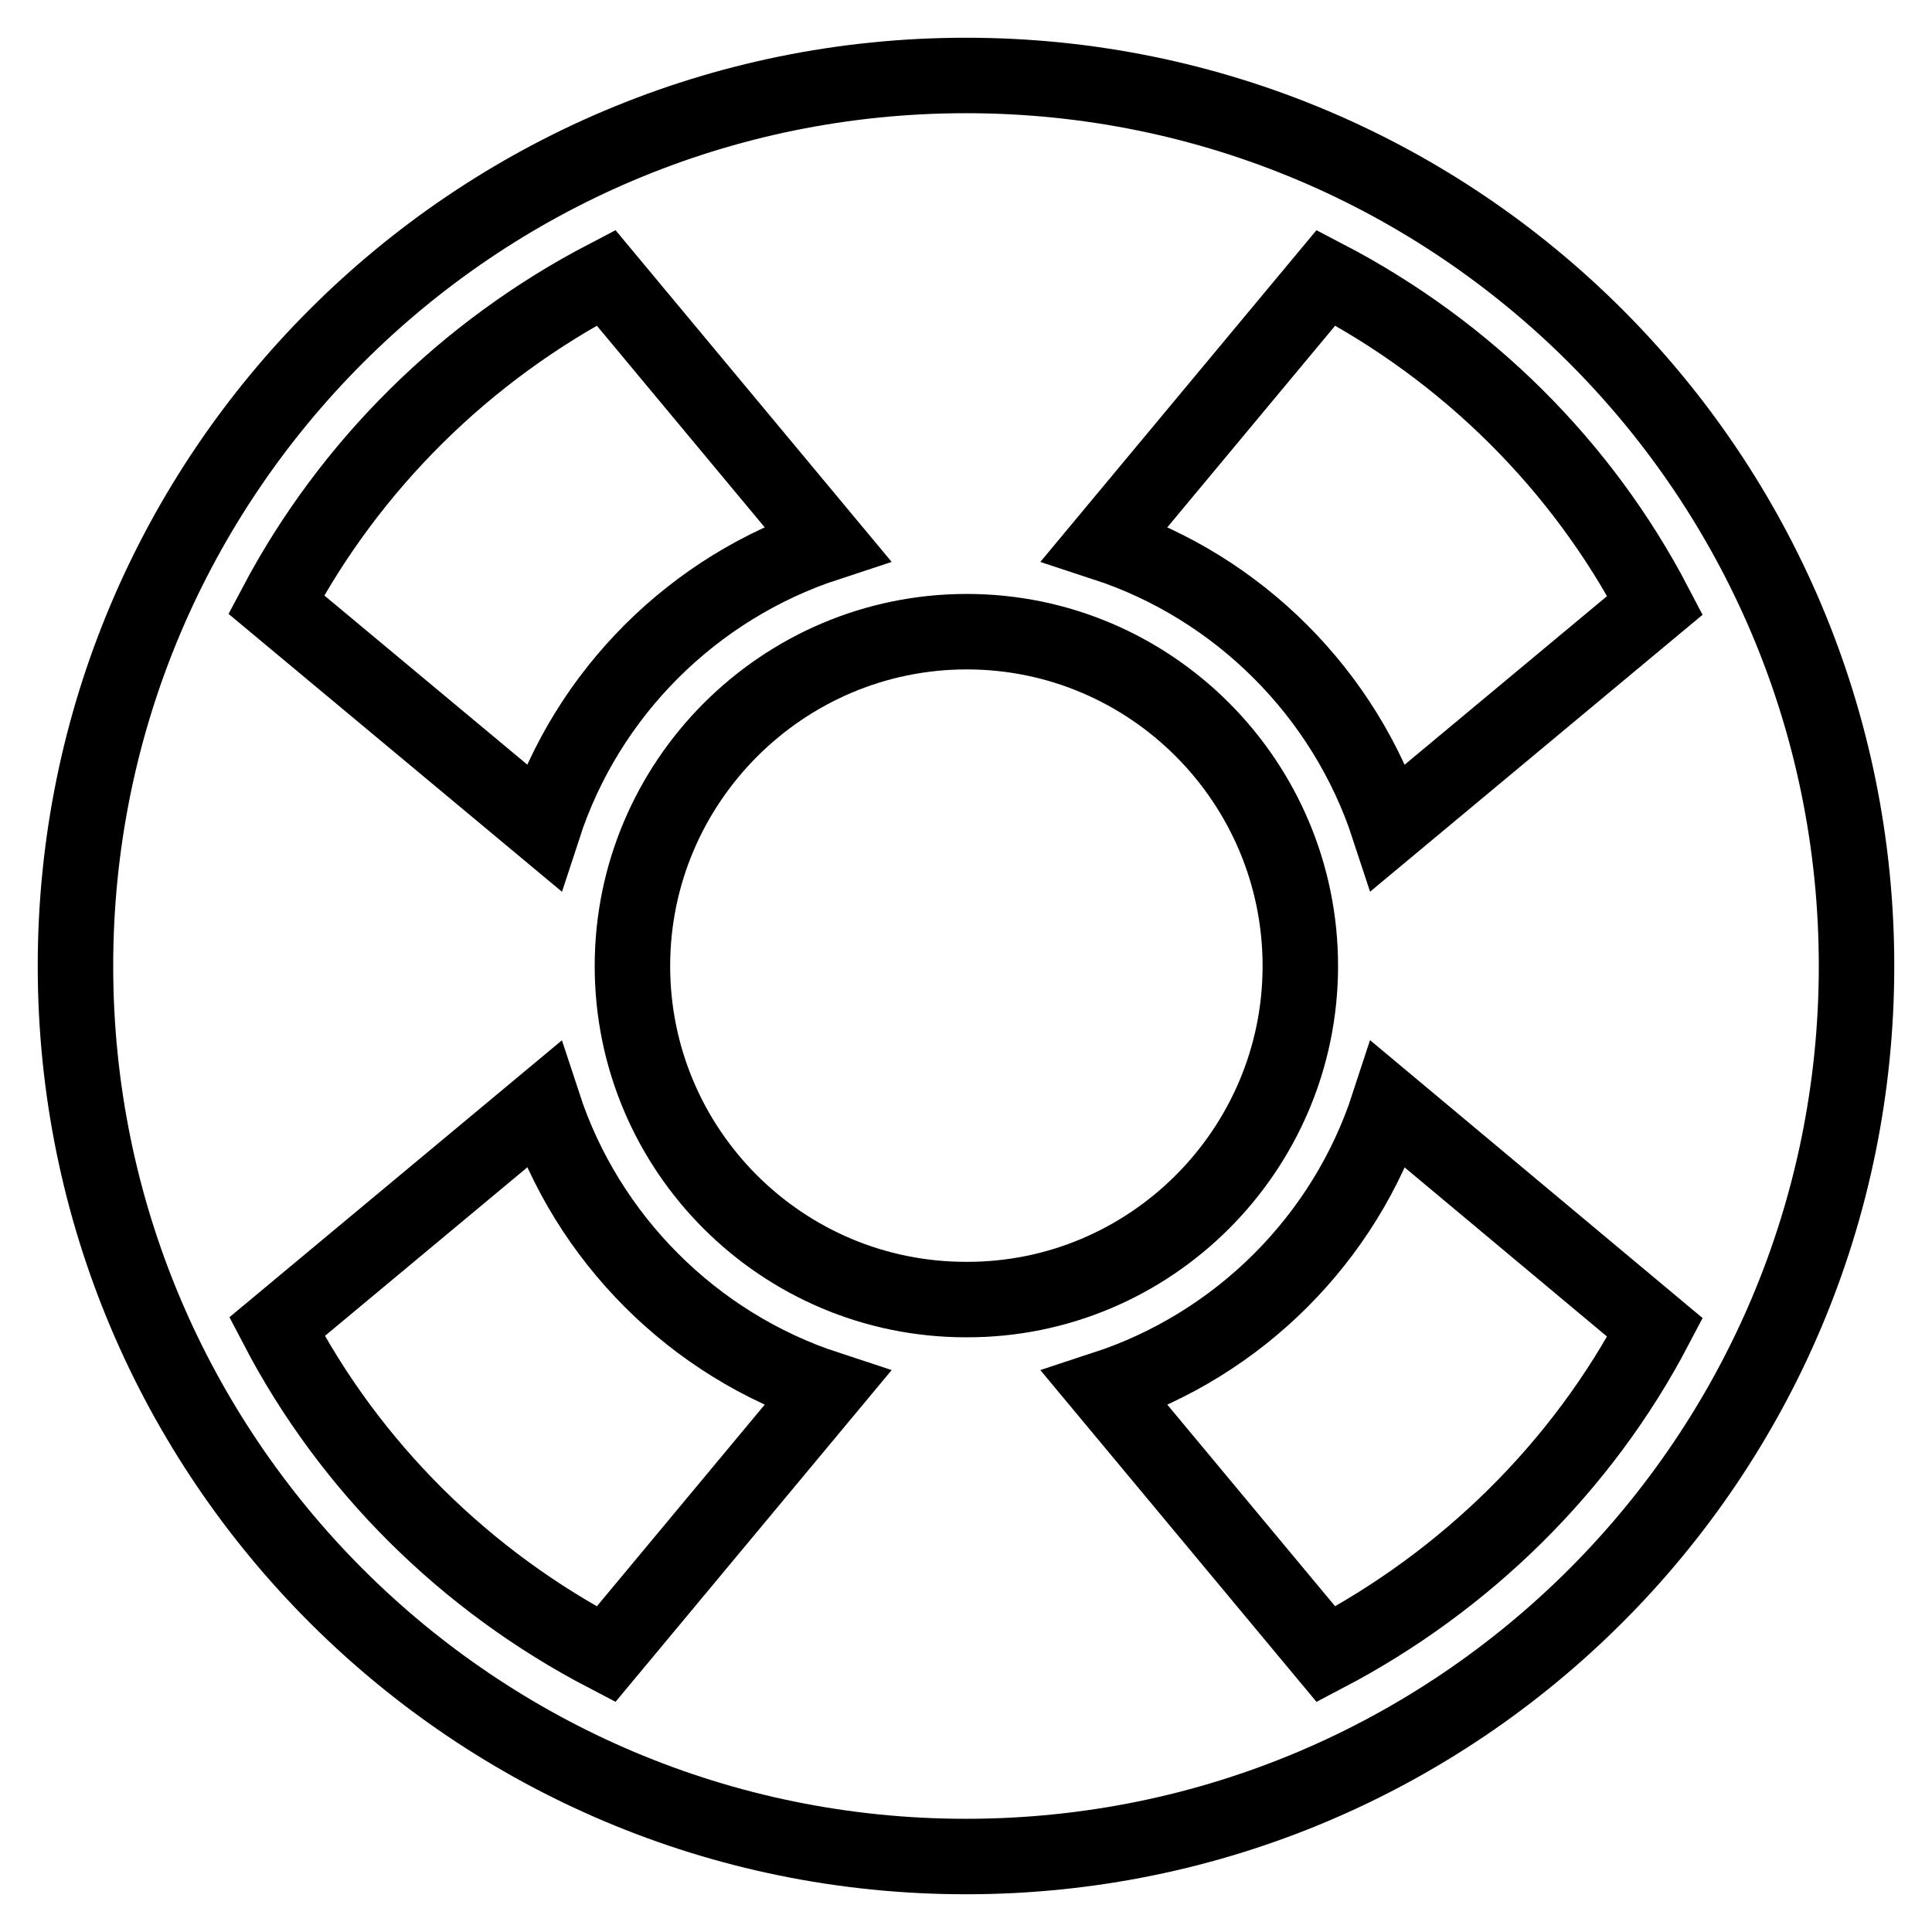 <?xml version="1.0" encoding="utf-8"?>
<!-- Svg Vector Icons : http://www.onlinewebfonts.com/icon -->
<!DOCTYPE svg PUBLIC "-//W3C//DTD SVG 1.1//EN" "http://www.w3.org/Graphics/SVG/1.1/DTD/svg11.dtd">
<svg version="1.1" xmlns="http://www.w3.org/2000/svg" xmlns:xlink="http://www.w3.org/1999/xlink" x="0px" y="0px" viewBox="0 0 256 256" enable-background="new 0 0 256 256" xml:space="preserve">
<g> <path stroke-width="10" fill-opacity="0" stroke="#000000"  d="M128,246c-65.2,0-118-52.8-118-118C10,62.8,62.8,10,128,10c65.2,0,118,52.8,118,118 C246,193.2,193.2,246,128,246z M175.7,219.2c18.5-9.7,33.9-24.8,43.6-43.3L184,146.4c-5.8,17.8-19.9,31.8-37.6,37.6L175.7,219.2z  M172.3,128c0-24.4-19.8-44.3-44.2-44.3S83.8,103.6,83.8,128s19.8,44.2,44.2,44.2C152.4,172.3,172.3,152.4,172.3,128z M80.3,219.2 l29.3-35.2c-17.7-5.8-31.8-19.9-37.6-37.6l-35.3,29.4C46.4,194.4,61.7,209.5,80.3,219.2z M36.6,80.1L72,109.6 c5.8-17.8,19.9-31.8,37.6-37.6L80.3,36.8C61.7,46.5,46.4,61.6,36.6,80.1z M175.7,36.8L146.4,72c17.7,5.8,31.8,19.9,37.6,37.6 l35.3-29.4C209.6,61.6,194.3,46.5,175.7,36.8z"/></g>
</svg>